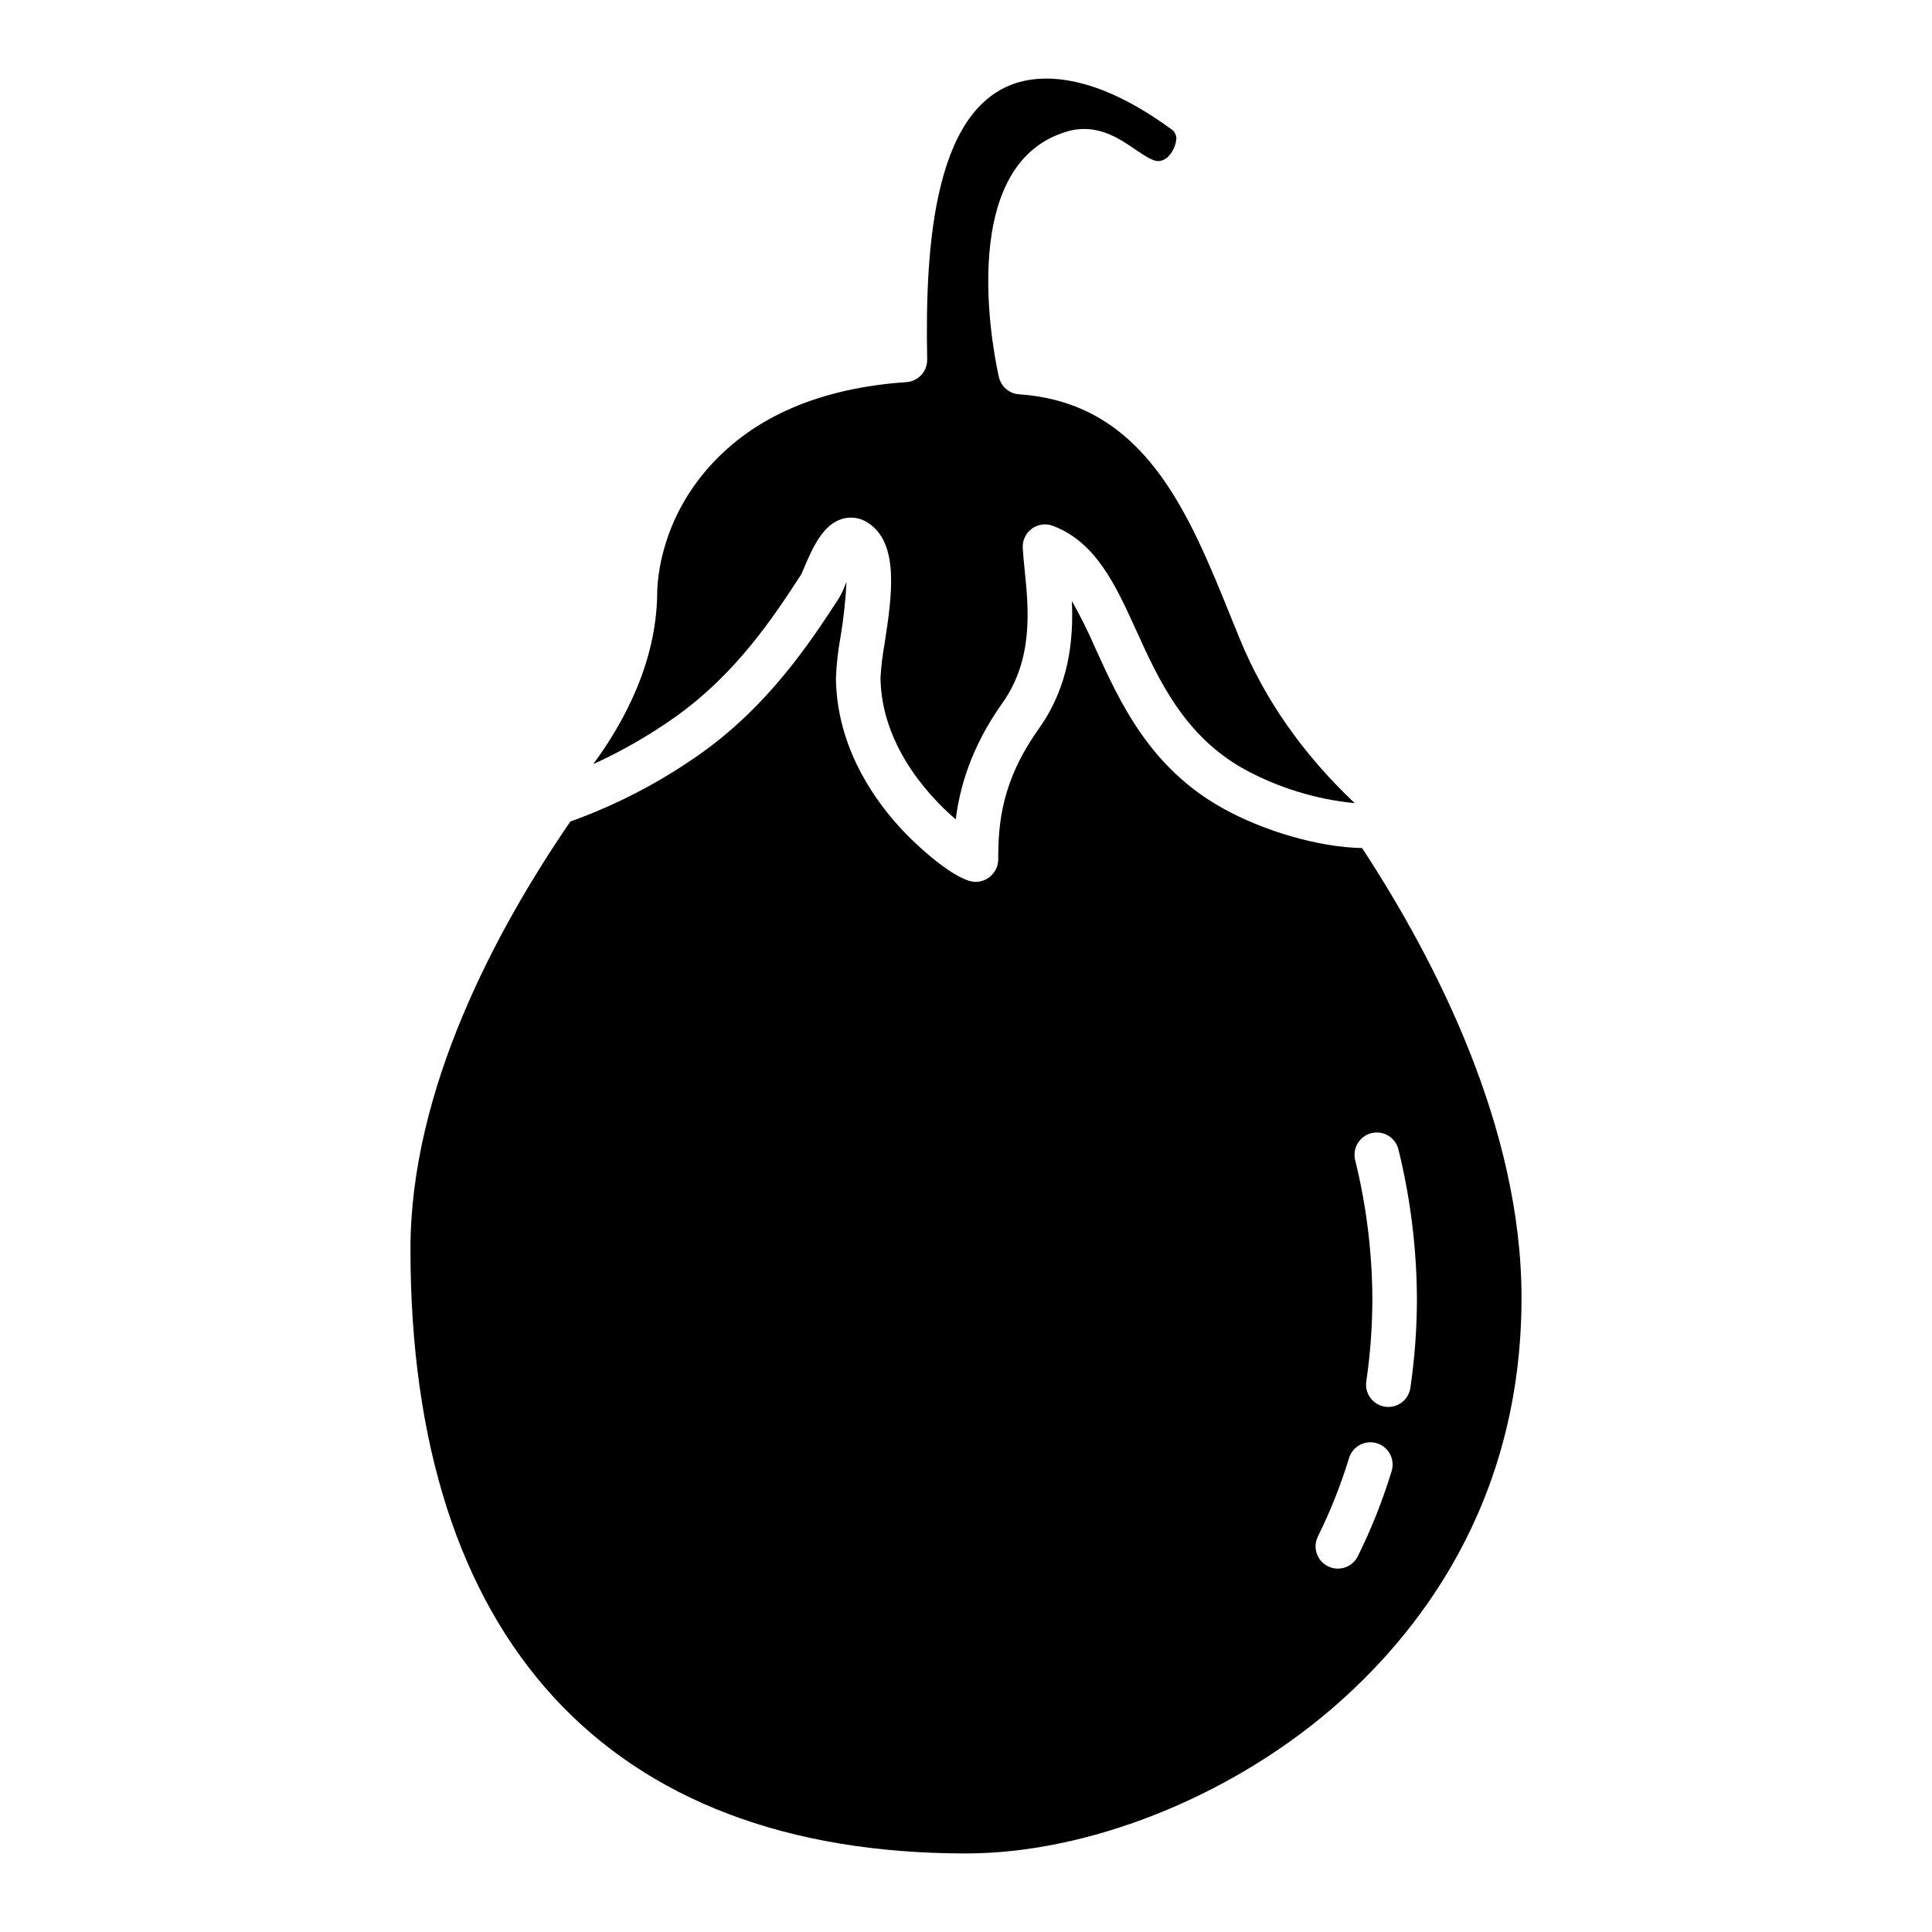 <?xml version="1.0" encoding="UTF-8"?>
<!-- Uploaded to: ICON Repo, www.iconrepo.com, Generator: ICON Repo Mixer Tools -->
<svg fill="#000000" width="800px" height="800px" version="1.1" viewBox="144 144 512 512" xmlns="http://www.w3.org/2000/svg">
 <g>
  <path d="m400 635.18c31.969 0 68.891-14.508 96.359-37.859 23.203-19.727 50.859-54.715 50.859-109.39 0-44.914-22.562-89.145-42.246-119.18-11.957-0.266-26.312-4.652-36.93-10.555-19.387-10.773-27.293-28.184-33.652-42.172h-0.004c-1.875-4.363-3.988-8.621-6.332-12.75 0.453 10.105-0.621 22.398-8.77 33.859-9.914 13.938-10.742 25.168-10.742 34.594v0.004c-0.02 3.293-2.688 5.961-5.981 5.977h-0.023c-4.883 0-15.16-8.941-20.578-14.996-7.379-8.25-16.223-21.707-16.43-38.973 0.141-3.637 0.543-7.262 1.203-10.848 0.816-4.859 1.352-9.762 1.605-14.684-0.168 0.395-0.309 0.727-0.414 0.973-0.434 1.152-0.961 2.266-1.586 3.324-7.336 11.27-18.418 28.297-36.684 41.23-10.633 7.531-22.238 13.578-34.504 17.98-19.594 28.574-42.375 70.914-42.375 113.31 0.004 103.27 52.285 160.16 147.22 160.16zm107.49-190.9c1.52-0.363 3.129-0.109 4.461 0.707 1.336 0.82 2.293 2.133 2.656 3.656 3.168 12.855 4.809 26.043 4.891 39.281 0.008 7.996-0.574 15.98-1.738 23.895-0.43 2.891-2.91 5.031-5.832 5.035-0.293 0-0.586-0.023-0.875-0.066-1.547-0.227-2.941-1.062-3.875-2.324-0.934-1.258-1.328-2.832-1.098-4.383 1.082-7.336 1.617-14.738 1.613-22.156-0.086-12.312-1.617-24.57-4.566-36.523-0.762-3.172 1.191-6.359 4.363-7.121zm-14.25 106.93c3.309-6.68 6.07-13.621 8.254-20.75 0.441-1.512 1.473-2.785 2.863-3.535 1.387-0.746 3.019-0.91 4.527-0.445 1.508 0.461 2.769 1.504 3.5 2.902 0.734 1.395 0.879 3.027 0.398 4.531-2.371 7.746-5.367 15.285-8.965 22.543-1.461 2.898-4.988 4.07-7.894 2.629-2.906-1.441-4.106-4.957-2.684-7.875z"/>
  <path d="m356.35 296.2c0.148-0.305 0.457-1.047 0.688-1.602 2.516-5.992 5.176-11.5 10-13.039 2.277-0.738 4.769-0.426 6.789 0.859 8.699 5.383 6.512 19.66 4.582 32.254-0.539 2.949-0.895 5.926-1.066 8.918 0.203 17.258 11.926 30.664 19.934 37.559 1.016-8.18 3.945-19 12.387-30.871 8.289-11.656 6.906-25.191 5.894-35.074-0.219-2.148-0.426-4.18-0.523-6.031v0.008c-0.102-1.992 0.805-3.902 2.418-5.078 1.609-1.172 3.703-1.457 5.57-0.75 11.461 4.34 16.637 15.723 22.117 27.777 5.934 13.055 12.656 27.848 28.633 36.734 9.047 4.922 18.988 7.977 29.238 8.98-13.855-13.133-23.891-27.516-30.52-43.676-0.77-1.875-1.535-3.766-2.305-5.676-11.285-27.887-22.957-56.727-56.117-58.996-2.586-0.176-4.754-2.019-5.344-4.543-0.535-2.285-12.754-56.121 18.082-65.113 7.781-2.273 13.707 1.785 18.035 4.75 5.019 3.434 6.164 3.773 8.469 2.191v-0.004c1.441-1.359 2.316-3.211 2.449-5.188-0.086-1.09-0.719-2.062-1.68-2.578l-0.465-0.336c-17.449-12.562-29.789-13.715-37.066-12.465-25.289 4.34-27.426 44.34-26.836 74.051 0.059 3.144-2.359 5.785-5.5 6.004-22.809 1.566-40.391 9.117-52.262 22.441-12.609 14.156-13.742 29.297-13.789 33.602-0.195 18.035-8.617 33.887-16.949 45.195 7.582-3.449 14.824-7.606 21.621-12.422 16.352-11.574 26.27-26.75 33.516-37.883z"/>
 </g>
</svg>